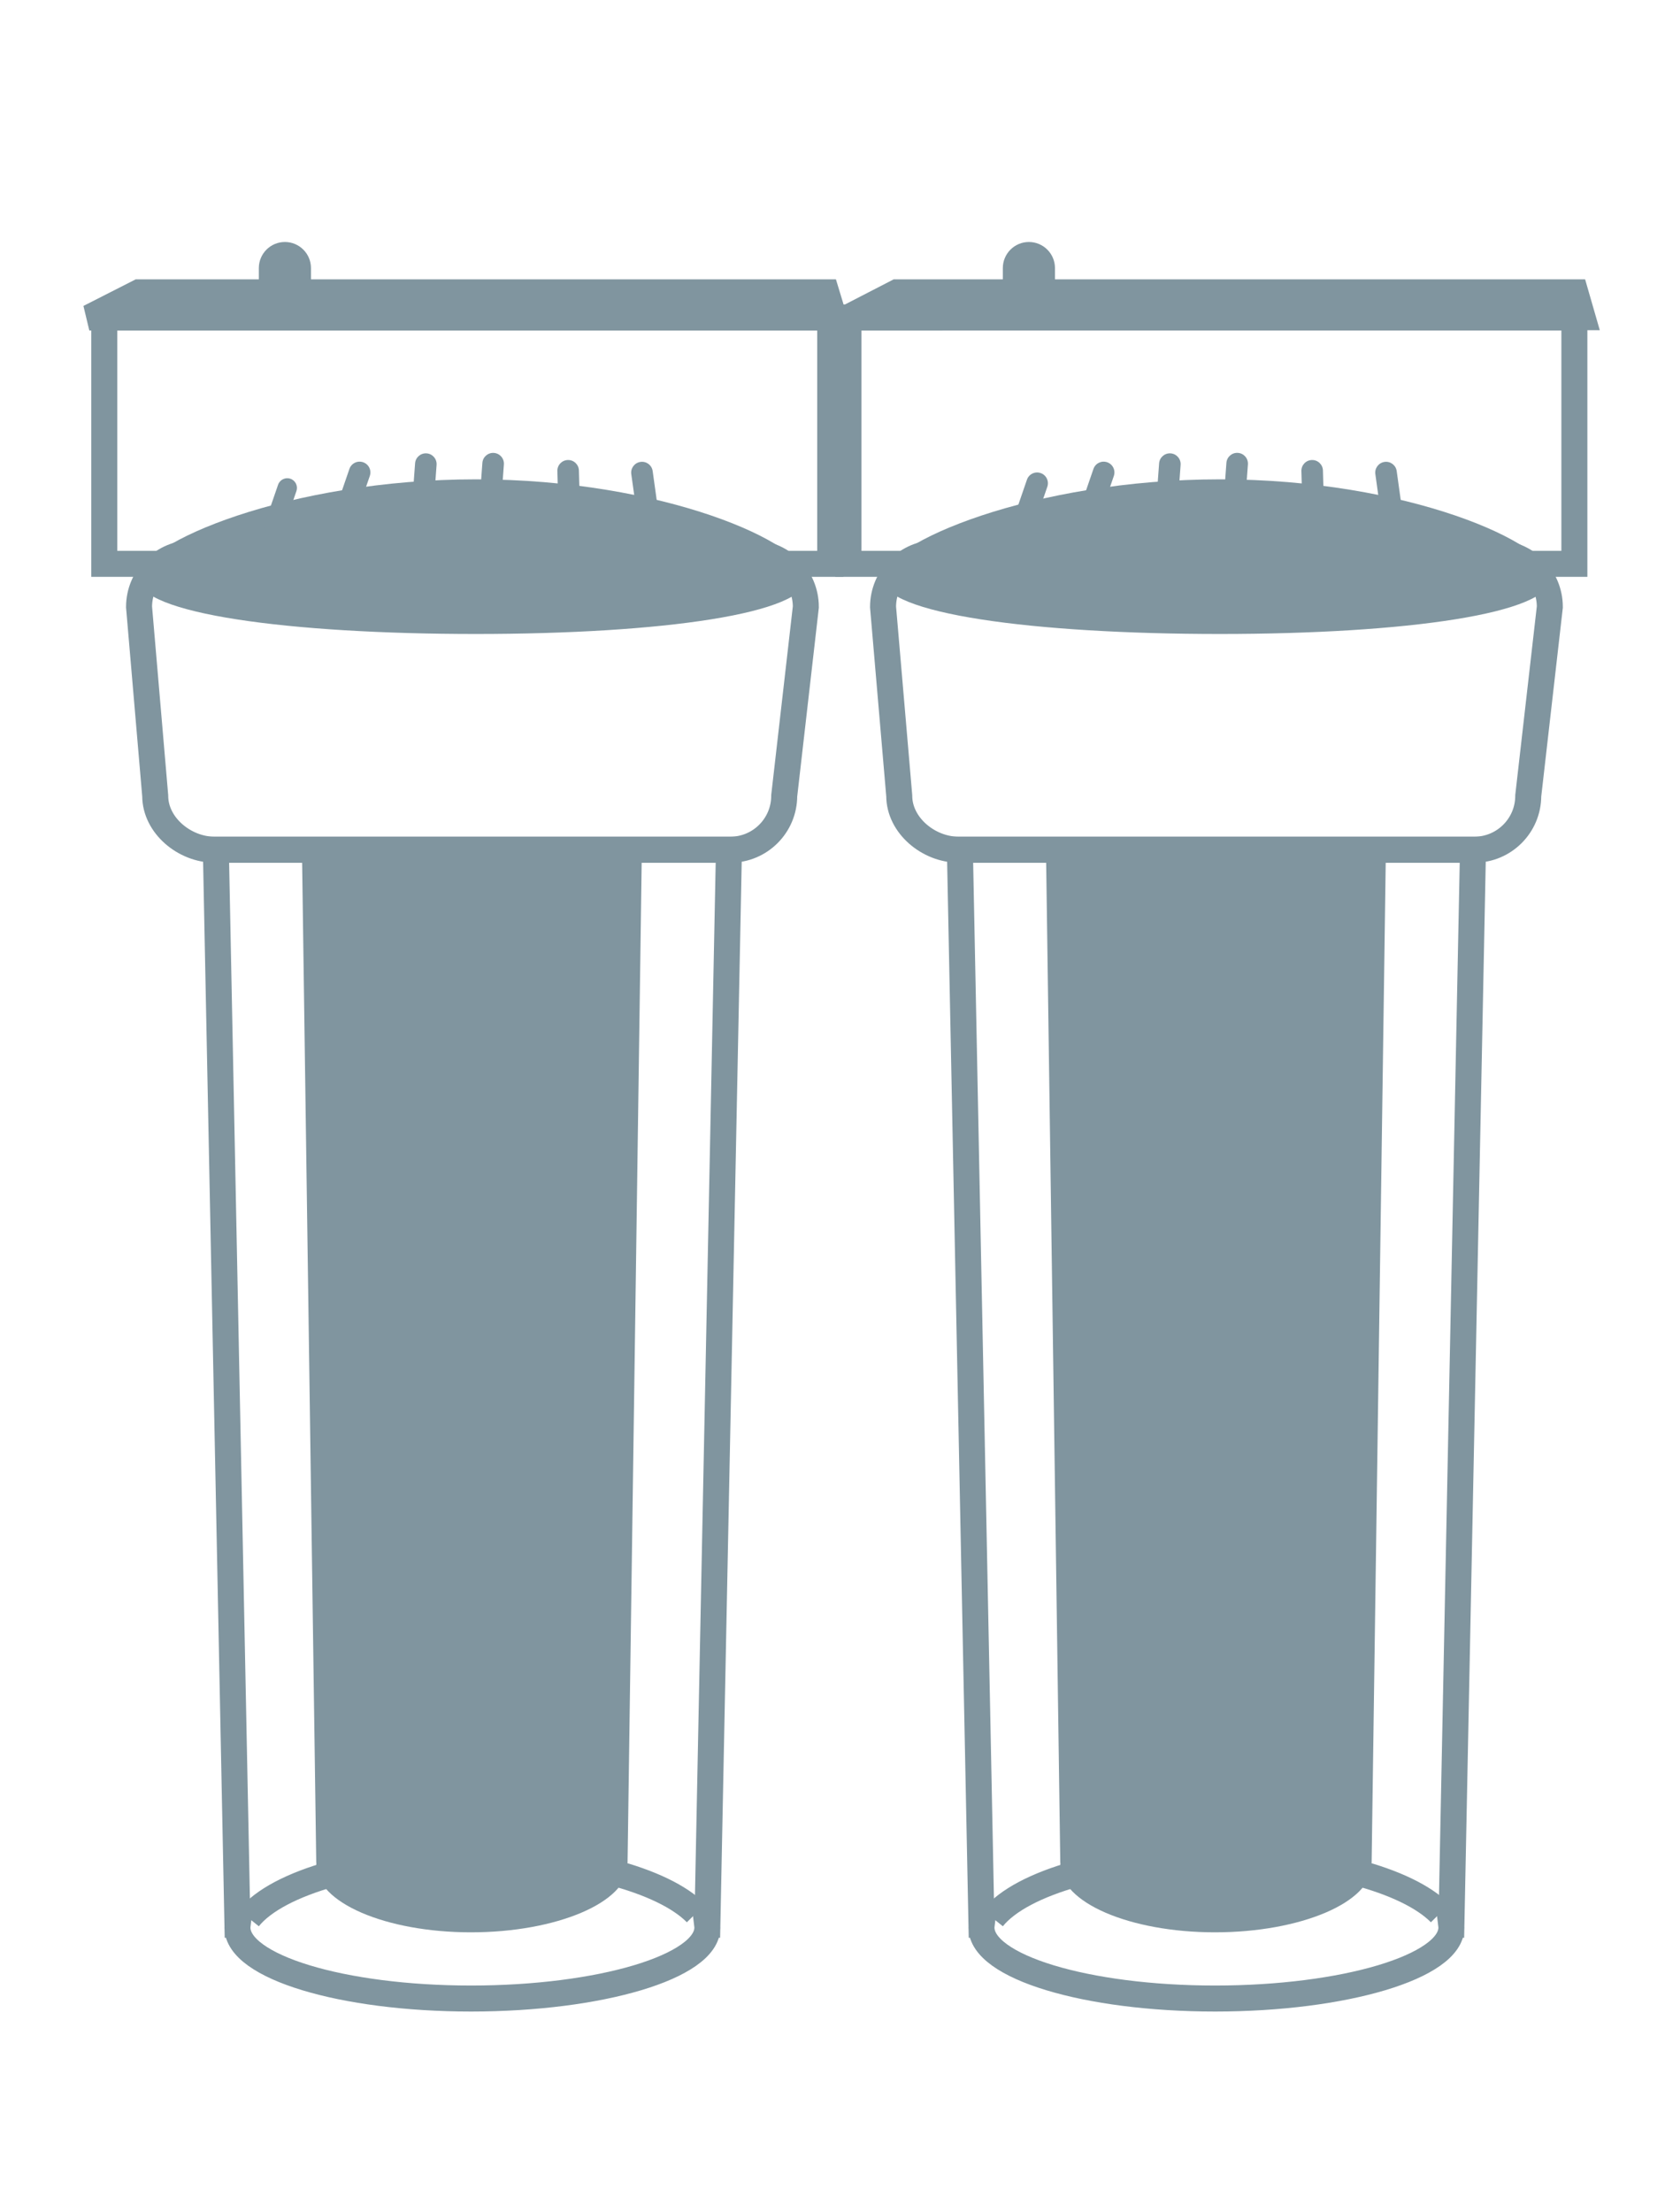 <?xml version="1.0" encoding="UTF-8" standalone="no"?>
<svg
   xmlns:dc="http://purl.org/dc/elements/1.1/"
   xmlns:cc="http://creativecommons.org/ns#"
   xmlns:rdf="http://www.w3.org/1999/02/22-rdf-syntax-ns#"
   xmlns:svg="http://www.w3.org/2000/svg"
   xmlns="http://www.w3.org/2000/svg"
   xml:space="preserve"
   style="enable-background:new 0 0 448.3 595.28;"
   viewBox="0 0 448.3 595.28"
   y="0px"
   x="0px"
   id="Calque_1"
   version="1.1"><defs
   id="defs71" />
<style
   id="style2"
   type="text/css">
	.st0{fill:none;stroke:#80959F;stroke-width:7;}
	.st1{fill:#80959F;}
</style>
<g
   id="g66">
	<rect
   id="rect4"
   height="66.29"
   width="195.49"
   class="st0"
   y="85.46"
   x="28.08" />
	<path
   id="path6"
   d="M39.69,77.23"
   class="st0" />
	<path
   id="path8"
   d="M196.27,228.69H58.12l5.81,289.34h0.06c-0.03,0.25-0.06,0.5-0.06,0.75c0,10.55,28.16,19.11,62.9,19.11   c34.74,0,63.63-8.56,63.63-19.11c0-0.25-0.03-0.5-0.06-0.75h0.06L196.27,228.69z"
   class="st0" />
	<path
   id="path10"
   d="M211.15,214.17c0,8.02-6.5,14.52-14.52,14.52H57.76c-8.02,0-15.97-6.5-15.97-14.52l-4.35-50.81   c0-8.02,6.5-14.52,14.52-14.52h150.49c8.02,0,14.52,6.5,14.52,14.52L211.15,214.17z"
   class="st0" />
	<path
   id="path12"
   d="M217.2,155.62c0-9.49-38.79-26.61-89.03-26.61c-50.24,0-90.97,17.18-90.97,26.67   c0,9.49,40.73,14.95,90.97,14.95C178.41,170.62,217.2,165.11,217.2,155.62z"
   class="st1" />
	<path
   id="path14"
   d="M71.33,140.75c-0.47,1.36,0.26,2.85,1.62,3.32l0,0c1.36,0.47,2.85-0.26,3.32-1.62l3.54-10.28   c0.47-1.36-0.25-2.85-1.62-3.32l0,0c-1.36-0.47-2.85,0.26-3.32,1.62L71.33,140.75z"
   class="st1" />
	<path
   id="path16"
   d="M90.14,137.65c-0.52,1.52,0.28,3.17,1.8,3.69l0,0c1.51,0.52,3.17-0.28,3.69-1.8l3.94-11.44   c0.52-1.52-0.28-3.17-1.8-3.69l0,0c-1.52-0.52-3.17,0.28-3.69,1.8L90.14,137.65z"
   class="st1" />
	<path
   id="path18"
   d="M110.87,136.76c-0.12,1.6,1.08,2.99,2.68,3.11l0,0c1.6,0.12,2.99-1.08,3.11-2.68l0.89-12.06   c0.12-1.6-1.08-2.99-2.68-3.11l0,0c-1.6-0.12-2.99,1.08-3.11,2.68L110.87,136.76z"
   class="st1" />
	<path
   id="path20"
   d="M128.99,136.64c-0.12,1.6,1.08,2.99,2.68,3.11l0,0c1.6,0.12,2.99-1.08,3.11-2.68l0.89-12.06   c0.12-1.6-1.08-2.99-2.68-3.11l0,0c-1.6-0.12-2.99,1.08-3.11,2.68L128.99,136.64z"
   class="st1" />
	<path
   id="path22"
   d="M150.4,138.88c0.04,1.6,1.38,2.87,2.98,2.82l0,0c1.6-0.04,2.87-1.38,2.82-2.98l-0.33-12.09   c-0.04-1.6-1.38-2.87-2.98-2.82l0,0c-1.6,0.04-2.87,1.38-2.82,2.98L150.4,138.88z"
   class="st1" />
	<path
   id="path24"
   d="M171.65,139.58c0.22,1.59,1.69,2.69,3.28,2.47l0,0c1.59-0.22,2.69-1.69,2.47-3.28l-1.67-11.98   c-0.22-1.59-1.69-2.7-3.28-2.47l0,0c-1.59,0.22-2.7,1.69-2.48,3.28L171.65,139.58z"
   class="st1" />
	<polygon
   id="polygon26"
   points="224.54,85.46 222.48,78.68 37.38,78.68 24.05,85.46  "
   class="st0" />
	<path
   id="path28"
   d="M83.73,78.44c0,3.87-3.14,7.02-7.02,7.02l0,0c-3.88,0-7.02-3.14-7.02-7.02v-6.29c0-3.87,3.14-7.02,7.02-7.02   l0,0c3.87,0,7.02,3.14,7.02,7.02V78.44z"
   class="st1" />
	<path
   id="path30"
   d="M66.96,516.25c7.72-9.64,32.03-16.68,60.83-16.68c27.45,0,50.83,6.4,59.64,15.34"
   class="st0" />
	<path
   id="path32"
   d="M172.82,228.69H81.3l3.85,272.66h0.04c-0.02,0.24-0.04,0.47-0.04,0.71c0,9.95,18.66,18.01,41.67,18.01   c23.01,0,42.15-8.07,42.15-18.01c0-0.23-0.02-0.47-0.04-0.71h0.04L172.82,228.69z"
   class="st1" />
	<rect
   id="rect34"
   height="66.29"
   width="195.49"
   class="st0"
   y="85.46"
   x="228.41" />
	<path
   id="path36"
   d="M240.02,77.23"
   class="st0" />
	<path
   id="path38"
   d="M396.6,228.69H258.45l5.81,289.34h0.06c-0.03,0.25-0.06,0.5-0.06,0.75c0,10.55,28.16,19.11,62.9,19.11   c34.74,0,63.63-8.56,63.63-19.11c0-0.25-0.03-0.5-0.06-0.75h0.06L396.6,228.69z"
   class="st0" />
	<path
   id="path40"
   d="M411.48,214.17c0,8.02-6.5,14.52-14.52,14.52H258.09c-8.02,0-15.97-6.5-15.97-14.52l-4.36-50.81   c0-8.02,6.5-14.52,14.52-14.52h150.49c8.02,0,14.52,6.5,14.52,14.52L411.48,214.17z"
   class="st0" />
	<path
   id="path42"
   d="M417.53,155.62c0-9.49-38.79-26.61-89.03-26.61c-50.24,0-90.97,17.18-90.97,26.67   c0,9.49,40.73,14.95,90.97,14.95C378.74,170.62,417.53,165.11,417.53,155.62z"
   class="st1" />
	<path
   id="path44"
   d="M272.56,140.56c-0.52,1.52,0.28,3.17,1.8,3.69l0,0c1.51,0.52,3.17-0.28,3.69-1.8l3.94-11.44   c0.52-1.51-0.28-3.17-1.8-3.69l0,0c-1.52-0.52-3.17,0.28-3.69,1.8L272.56,140.56z"
   class="st1" />
	<path
   id="path46"
   d="M290.47,137.65c-0.52,1.52,0.28,3.17,1.8,3.69l0,0c1.52,0.52,3.17-0.28,3.69-1.8l3.94-11.44   c0.52-1.52-0.28-3.17-1.8-3.69l0,0c-1.51-0.52-3.17,0.28-3.69,1.8L290.47,137.65z"
   class="st1" />
	<path
   id="path48"
   d="M311.2,136.76c-0.12,1.6,1.08,2.99,2.68,3.11l0,0c1.6,0.12,2.99-1.08,3.11-2.68l0.89-12.06   c0.12-1.6-1.08-2.99-2.68-3.11l0,0c-1.6-0.12-2.99,1.08-3.11,2.68L311.2,136.76z"
   class="st1" />
	<path
   id="path50"
   d="M329.32,136.64c-0.12,1.6,1.08,2.99,2.68,3.11l0,0c1.6,0.12,2.99-1.08,3.11-2.68L336,125   c0.12-1.6-1.08-2.99-2.68-3.11l0,0c-1.6-0.12-2.99,1.08-3.11,2.68L329.32,136.64z"
   class="st1" />
	<path
   id="path52"
   d="M350.73,138.88c0.05,1.6,1.38,2.87,2.98,2.82l0,0c1.6-0.04,2.87-1.38,2.82-2.98l-0.33-12.09   c-0.04-1.6-1.38-2.87-2.98-2.82l0,0c-1.61,0.04-2.87,1.38-2.82,2.98L350.73,138.88z"
   class="st1" />
	<path
   id="path54"
   d="M371.97,139.58c0.22,1.59,1.69,2.69,3.28,2.47l0,0c1.59-0.22,2.7-1.69,2.48-3.28l-1.67-11.98   c-0.22-1.59-1.69-2.7-3.27-2.47l0,0c-1.59,0.22-2.7,1.69-2.48,3.28L371.97,139.58z"
   class="st1" />
	<polygon
   id="polygon56"
   points="426.09,85.37 424.16,78.68 241.48,78.68 228.33,85.46  "
   class="st0" />
	<path
   id="path58"
   d="M284.05,78.44c0,3.87-3.14,7.02-7.02,7.02l0,0c-3.87,0-7.02-3.14-7.02-7.02v-6.29c0-3.87,3.14-7.02,7.02-7.02   l0,0c3.87,0,7.02,3.14,7.02,7.02V78.44z"
   class="st1" />
	<path
   id="path60"
   d="M267.29,516.25c7.72-9.64,32.03-16.68,60.83-16.68c27.45,0,50.83,6.4,59.64,15.34"
   class="st0" />
	<path
   id="path62"
   d="M373.15,228.69h-91.52l3.85,272.66h0.04c-0.02,0.24-0.04,0.47-0.04,0.71c0,9.95,18.66,18.01,41.67,18.01   c23.01,0,42.16-8.07,42.16-18.01c0-0.23-0.02-0.47-0.04-0.71h0.04L373.15,228.69z"
   class="st1" />
	<rect
   id="rect64"
   height="56.25"
   width="4.84"
   class="st0"
   y="89.45"
   x="223.57" />
</g>
</svg>